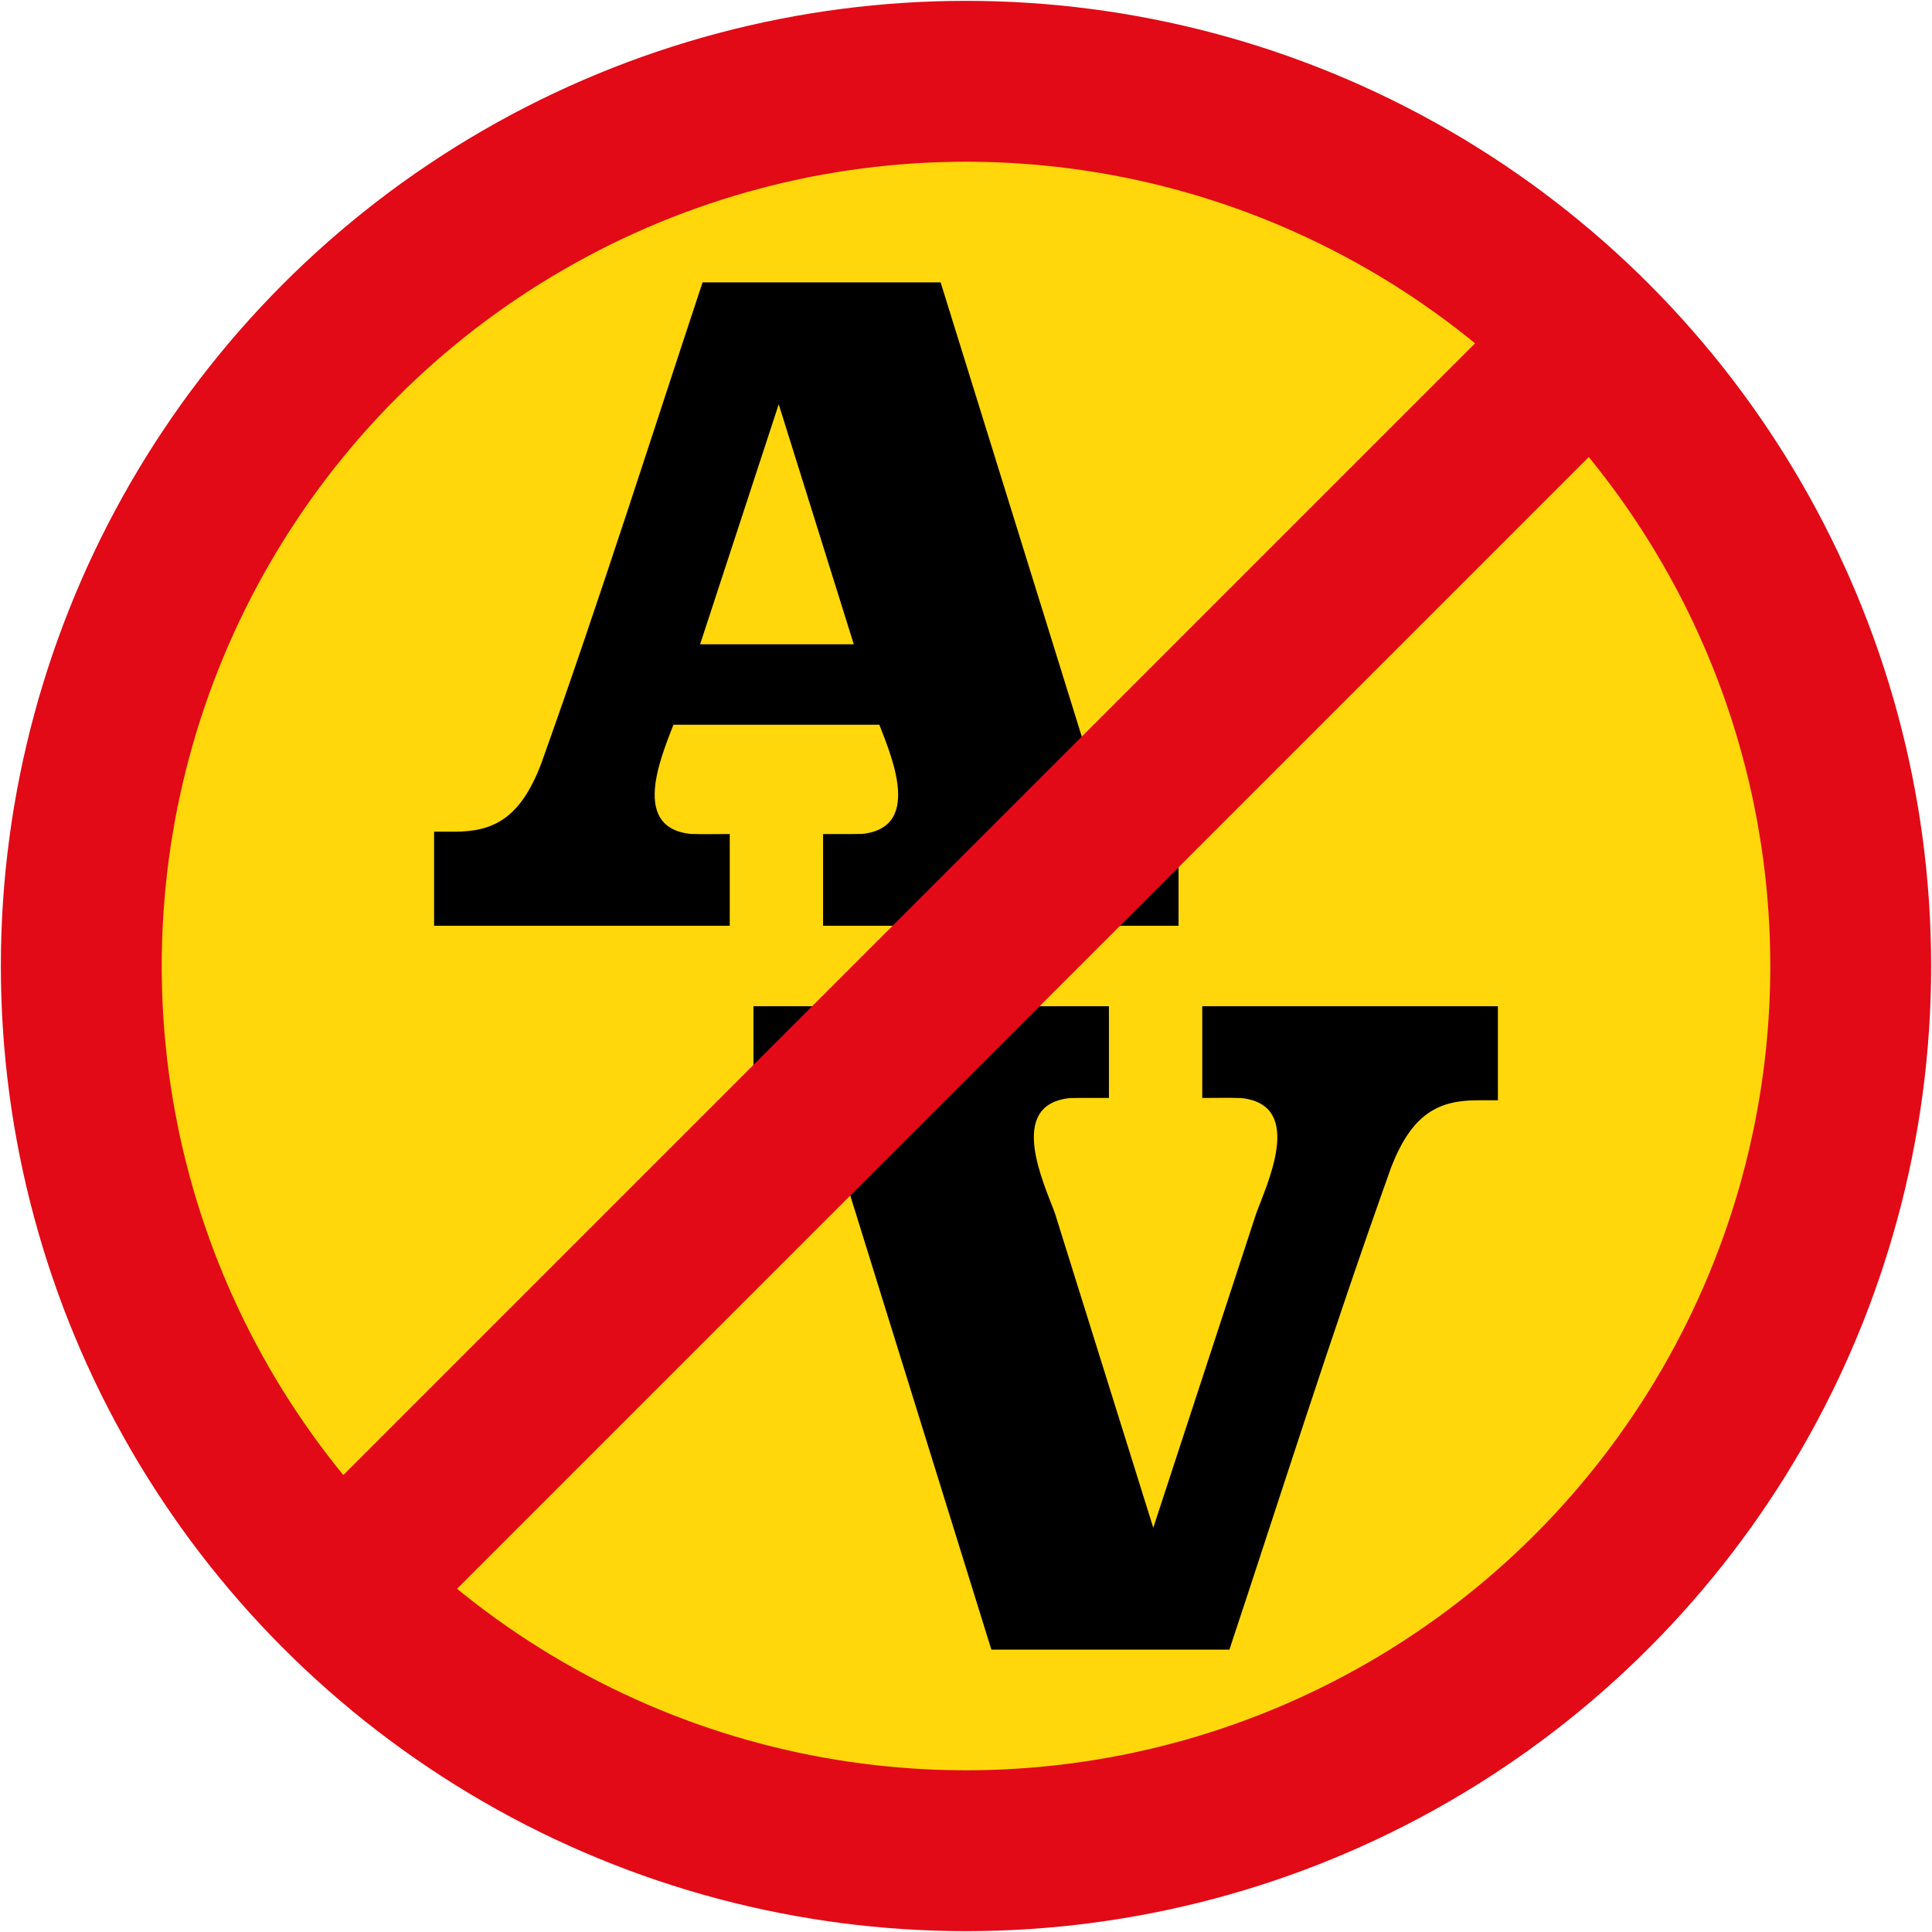 <?xml version="1.0" encoding="UTF-8" standalone="no"?>
<!-- Created with Inkscape (http://www.inkscape.org/) -->

<svg
   xmlns:dc="http://purl.org/dc/elements/1.1/"
   xmlns:cc="http://creativecommons.org/ns#"
   xmlns:rdf="http://www.w3.org/1999/02/22-rdf-syntax-ns#"
   xmlns:svg="http://www.w3.org/2000/svg"
   xmlns="http://www.w3.org/2000/svg"
   xmlns:sodipodi="http://sodipodi.sourceforge.net/DTD/sodipodi-0.dtd"
   xmlns:inkscape="http://www.inkscape.org/namespaces/inkscape"
   width="900.8"
   height="900.8"
   viewBox="0 0 900.8 900.8"
   id="svg4157"
   version="1.1"
   inkscape:version="0.91 r13725"
   sodipodi:docname="22.svg">
  <defs
     id="defs4159">
    <pattern
       y="0"
       x="0"
       height="6"
       width="6"
       patternUnits="userSpaceOnUse"
       id="EMFhbasepattern" />
  </defs>
  <sodipodi:namedview
     id="base"
     pagecolor="#ffffff"
     bordercolor="#666666"
     borderopacity="1.0"
     inkscape:pageopacity="0.0"
     inkscape:pageshadow="2"
     inkscape:zoom="0.49497475"
     inkscape:cx="590.57644"
     inkscape:cy="400.10681"
     inkscape:document-units="px"
     inkscape:current-layer="layer1"
     showgrid="false"
     units="px"
     inkscape:window-width="1920"
     inkscape:window-height="1057"
     inkscape:window-x="-8"
     inkscape:window-y="-8"
     inkscape:window-maximized="1"
     fit-margin-top="0"
     fit-margin-left="0"
     fit-margin-right="0"
     fit-margin-bottom="0" />
  <g
     inkscape:label="Layer 1"
     inkscape:groupmode="layer"
     id="layer1"
     transform="translate(78.171,1078.838)">
    <circle
       r="450"
       cy="-628.438"
       cx="372.229"
       id="circle4138"
       style="fill:#e20a16;fill-opacity:1;stroke:none;stroke-width:10;stroke-miterlimit:4;stroke-dasharray:none;stroke-opacity:1" />
    <circle
       style="fill:#ffd70a;fill-opacity:1;stroke:none;stroke-width:10;stroke-miterlimit:4;stroke-dasharray:none;stroke-opacity:1"
       id="circle4140"
       cx="372.229"
       cy="-628.438"
       r="375" />
    <path
       sodipodi:nodetypes="ccccccccccccccccccc"
       inkscape:connector-curvature="0"
       id="path4191"
       d="m 249.414,-947.188 c -22.187,66.74 -47.657,147.31 -75.299,224.54 -9.819,25.69 -22.456,31.526 -40.227,31.599 l -9.659,0 0,43.86 137.84,0 0,-42.78 c -6.62,0 -12.235,0.169 -18.186,-0.046 -29.966,-3.103 -11.725,-40.524 -6.894,-54.014 l 47.919,-146.327 45.807,146.468 c 4.894,13.588 22.943,50.78 -6.937,53.874 -6.19,0.118 -12.798,0.046 -18.19,0.046 l 0,42.779 165.74,0 0,-44.329 c -19.151,0.318 -32.079,-3.217 -37.274,-18.612 l -73.656,-237.058 z"
       style="fill:#000000;fill-opacity:1;fill-rule:nonzero;stroke:none" />
    <path
       style="fill:#000000;fill-opacity:1;fill-rule:nonzero;stroke:none"
       d="m 495.043,-309.688 c 22.187,-66.74 47.657,-147.31 75.299,-224.54 9.819,-25.69 22.456,-31.526 40.227,-31.599 l 9.659,0 0,-43.86 -137.84,0 0,42.78 c 6.62,0 12.235,-0.169 18.186,0.046 29.966,3.103 11.725,40.524 6.894,54.014 l -47.919,146.327 -45.807,-146.468 c -4.894,-13.588 -22.943,-50.78 6.937,-53.874 6.19,-0.118 12.798,-0.046 18.19,-0.046 l 0,-42.779 -165.74,0 0,44.329 c 19.151,-0.318 32.079,3.217 37.274,18.612 l 73.656,237.058 z"
       id="path5511"
       inkscape:connector-curvature="0"
       sodipodi:nodetypes="ccccccccccccccccccc" />
    <rect
       style="fill:#000000;fill-opacity:1;stroke:none;stroke-width:4;stroke-miterlimit:4;stroke-dasharray:none;stroke-opacity:1"
       id="rect6814"
       width="200"
       height="37.5"
       x="204.229"
       y="-778.438" />
    <rect
       y="-1137.578"
       x="-218.667"
       height="860"
       width="75"
       id="rect4175"
       style="fill:#e20a16;fill-opacity:1;stroke:none;stroke-width:4;stroke-miterlimit:4;stroke-dasharray:none;stroke-opacity:1"
       transform="matrix(0.707,0.707,-0.707,0.707,0,0)" />
  </g>
</svg>
